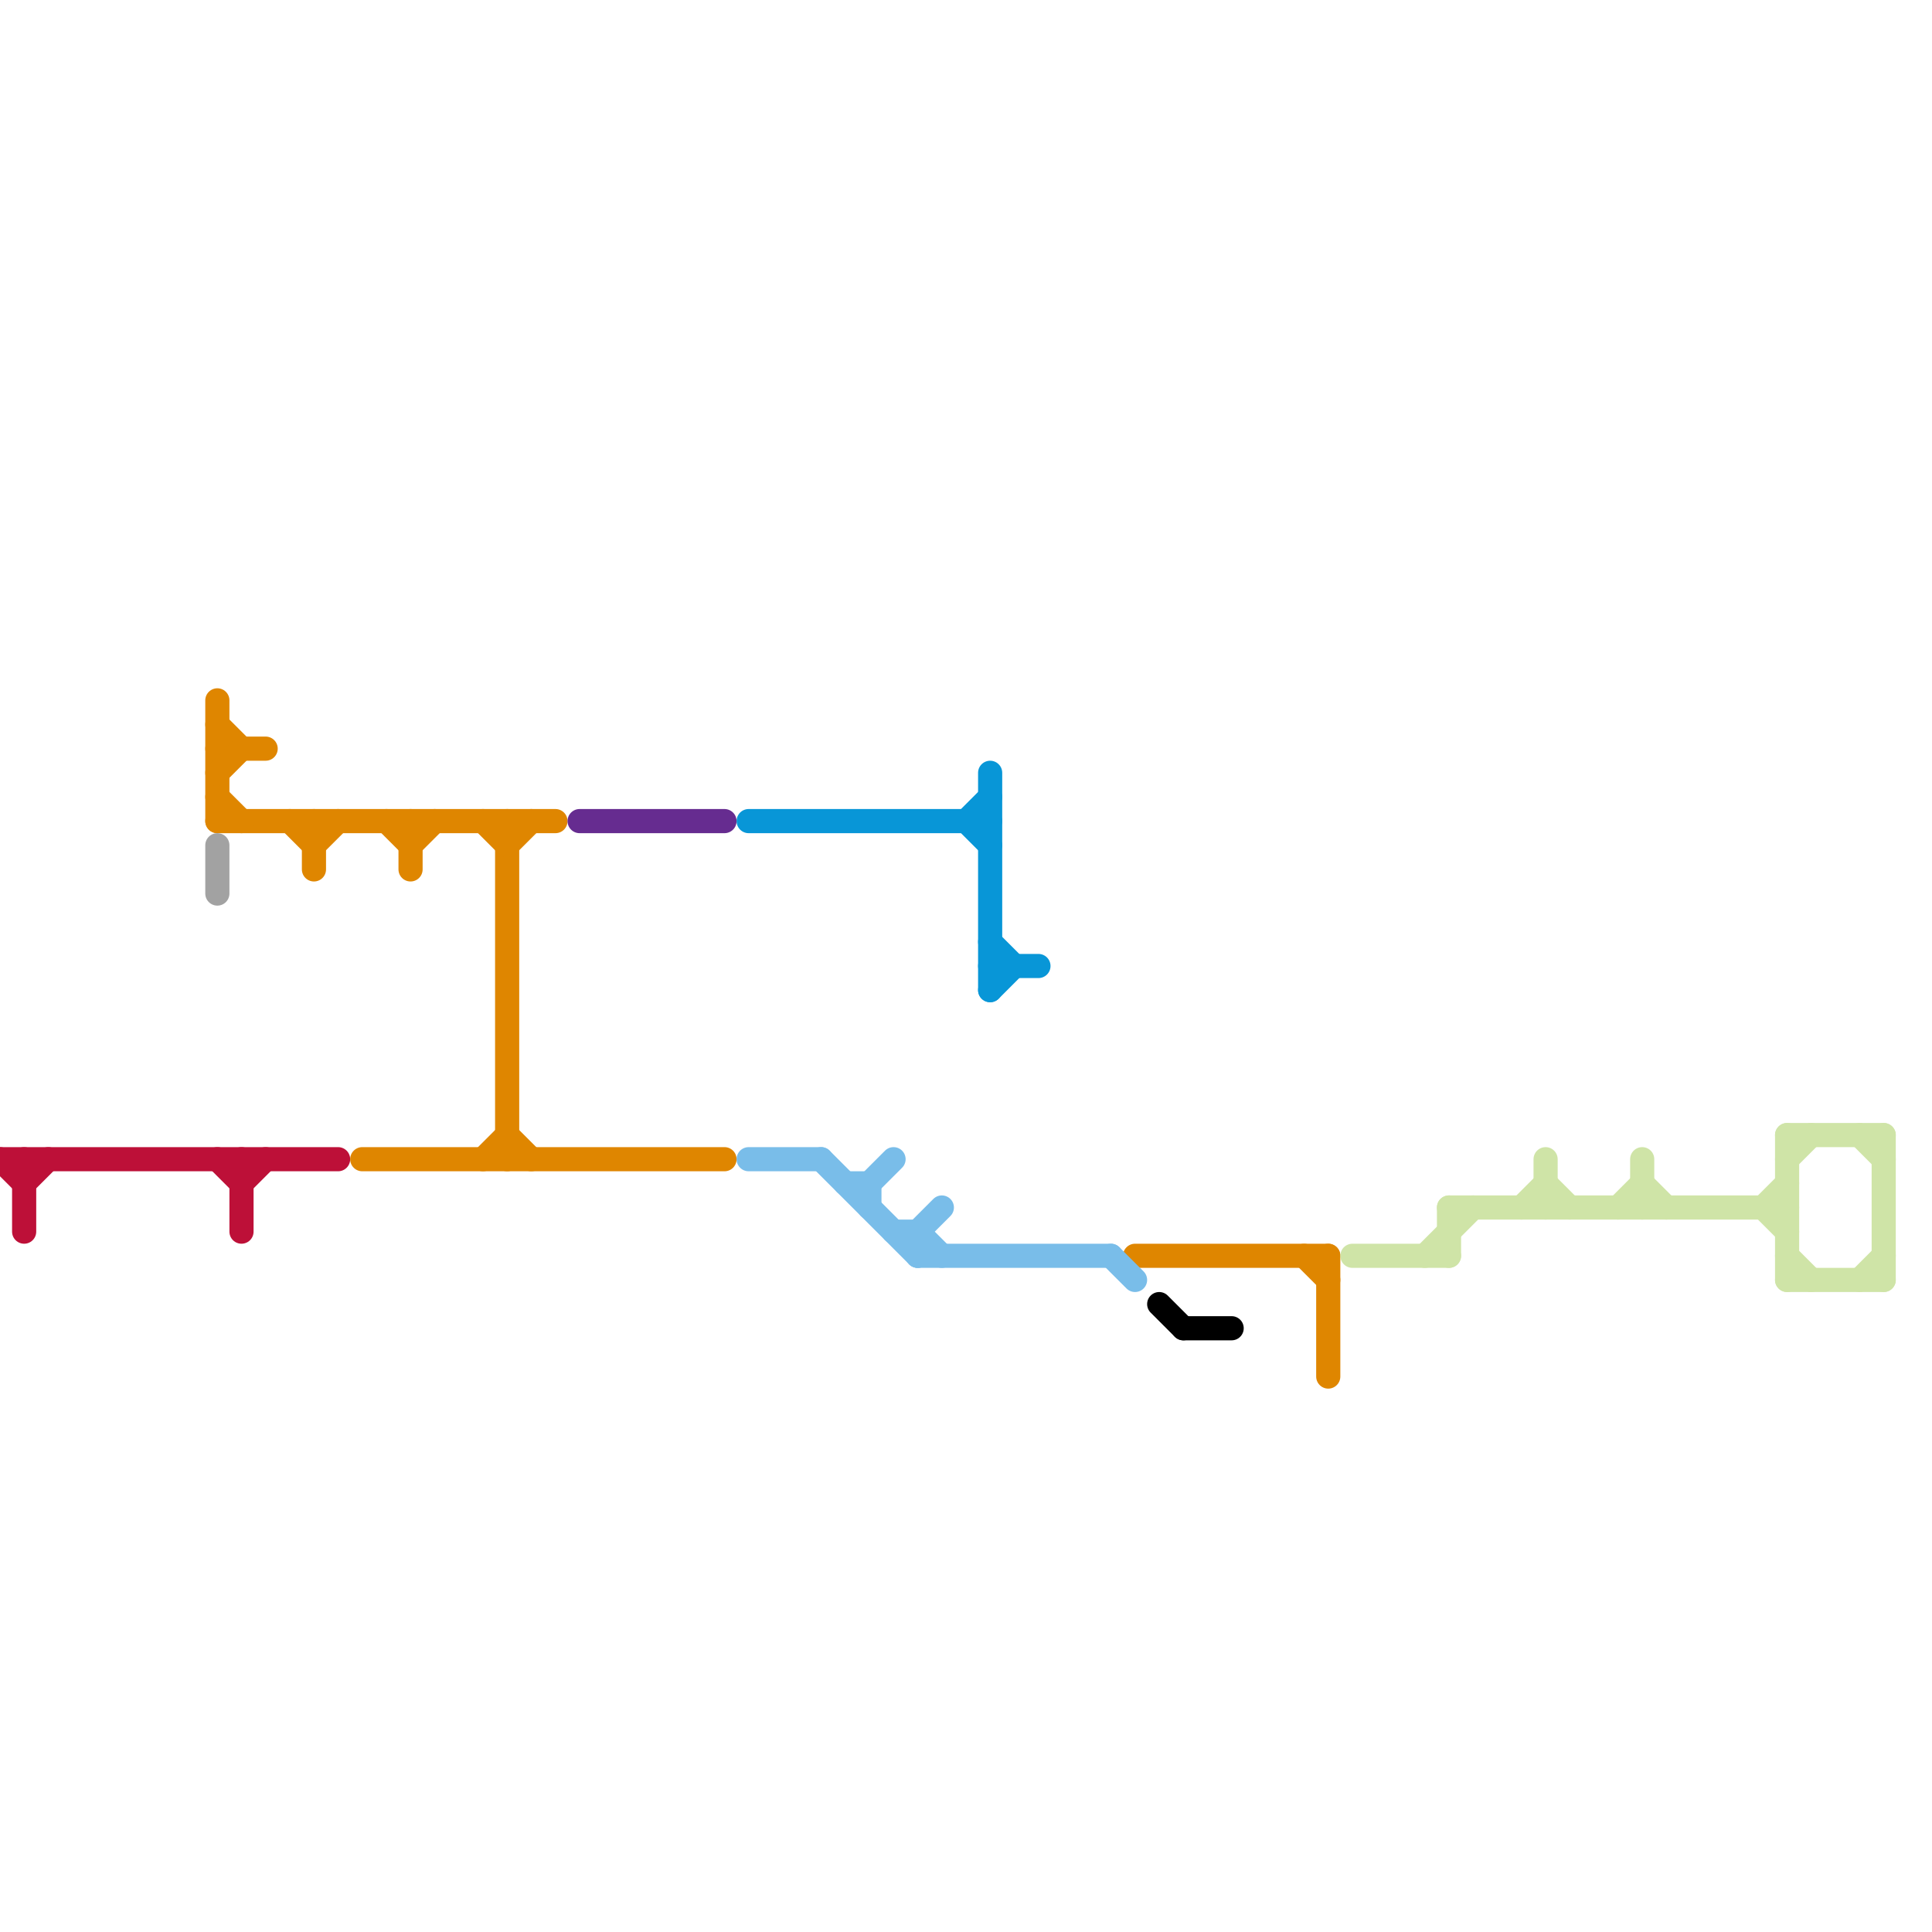 
<svg version="1.1" xmlns="http://www.w3.org/2000/svg" viewBox="0 0 80 80">
<style>line { stroke-width: 1; fill: none; stroke-linecap: round; stroke-linejoin: round; } .c0 { stroke: #bd1038 } .c1 { stroke: #df8600 } .c2 { stroke: #662c90 } .c3 { stroke: #0896d7 } .c4 { stroke: #79bde9 } .c5 { stroke: #000000 } .c6 { stroke: #cfe4a7 } .c7 { stroke: #a2a2a2 }</style><line class="c0" x1="0" y1="48" x2="14" y2="48"/><line class="c0" x1="0" y1="48" x2="1" y2="49"/><line class="c0" x1="10" y1="49" x2="11" y2="48"/><line class="c0" x1="1" y1="49" x2="2" y2="48"/><line class="c0" x1="1" y1="48" x2="1" y2="51"/><line class="c0" x1="10" y1="48" x2="10" y2="51"/><line class="c0" x1="9" y1="48" x2="10" y2="49"/><line class="c1" x1="17" y1="35" x2="18" y2="34"/><line class="c1" x1="55" y1="52" x2="55" y2="57"/><line class="c1" x1="20" y1="48" x2="21" y2="47"/><line class="c1" x1="15" y1="48" x2="30" y2="48"/><line class="c1" x1="13" y1="35" x2="14" y2="34"/><line class="c1" x1="9" y1="31" x2="11" y2="31"/><line class="c1" x1="47" y1="52" x2="55" y2="52"/><line class="c1" x1="9" y1="29" x2="9" y2="34"/><line class="c1" x1="16" y1="34" x2="17" y2="35"/><line class="c1" x1="9" y1="34" x2="23" y2="34"/><line class="c1" x1="9" y1="30" x2="10" y2="31"/><line class="c1" x1="12" y1="34" x2="13" y2="35"/><line class="c1" x1="21" y1="47" x2="22" y2="48"/><line class="c1" x1="9" y1="32" x2="10" y2="31"/><line class="c1" x1="13" y1="34" x2="13" y2="36"/><line class="c1" x1="9" y1="33" x2="10" y2="34"/><line class="c1" x1="21" y1="34" x2="21" y2="48"/><line class="c1" x1="20" y1="34" x2="21" y2="35"/><line class="c1" x1="17" y1="34" x2="17" y2="36"/><line class="c1" x1="54" y1="52" x2="55" y2="53"/><line class="c1" x1="21" y1="35" x2="22" y2="34"/><line class="c2" x1="24" y1="34" x2="30" y2="34"/><line class="c3" x1="41" y1="40" x2="43" y2="40"/><line class="c3" x1="31" y1="34" x2="41" y2="34"/><line class="c3" x1="40" y1="34" x2="41" y2="33"/><line class="c3" x1="41" y1="32" x2="41" y2="41"/><line class="c3" x1="41" y1="39" x2="42" y2="40"/><line class="c3" x1="40" y1="34" x2="41" y2="35"/><line class="c3" x1="41" y1="41" x2="42" y2="40"/><line class="c4" x1="36" y1="49" x2="37" y2="48"/><line class="c4" x1="38" y1="51" x2="39" y2="50"/><line class="c4" x1="38" y1="51" x2="39" y2="52"/><line class="c4" x1="46" y1="52" x2="47" y2="53"/><line class="c4" x1="35" y1="49" x2="36" y2="49"/><line class="c4" x1="38" y1="51" x2="38" y2="52"/><line class="c4" x1="34" y1="48" x2="38" y2="52"/><line class="c4" x1="37" y1="51" x2="38" y2="51"/><line class="c4" x1="31" y1="48" x2="34" y2="48"/><line class="c4" x1="38" y1="52" x2="46" y2="52"/><line class="c4" x1="36" y1="49" x2="36" y2="50"/><line class="c5" x1="49" y1="55" x2="51" y2="55"/><line class="c5" x1="48" y1="54" x2="49" y2="55"/><line class="c6" x1="74" y1="47" x2="78" y2="47"/><line class="c6" x1="60" y1="50" x2="74" y2="50"/><line class="c6" x1="67" y1="50" x2="68" y2="49"/><line class="c6" x1="64" y1="49" x2="65" y2="50"/><line class="c6" x1="63" y1="50" x2="64" y2="49"/><line class="c6" x1="73" y1="50" x2="74" y2="49"/><line class="c6" x1="68" y1="48" x2="68" y2="50"/><line class="c6" x1="56" y1="52" x2="60" y2="52"/><line class="c6" x1="77" y1="47" x2="78" y2="48"/><line class="c6" x1="74" y1="53" x2="78" y2="53"/><line class="c6" x1="64" y1="48" x2="64" y2="50"/><line class="c6" x1="73" y1="50" x2="74" y2="51"/><line class="c6" x1="77" y1="53" x2="78" y2="52"/><line class="c6" x1="78" y1="47" x2="78" y2="53"/><line class="c6" x1="60" y1="50" x2="60" y2="52"/><line class="c6" x1="74" y1="52" x2="75" y2="53"/><line class="c6" x1="59" y1="52" x2="61" y2="50"/><line class="c6" x1="74" y1="47" x2="74" y2="53"/><line class="c6" x1="68" y1="49" x2="69" y2="50"/><line class="c6" x1="74" y1="48" x2="75" y2="47"/><line class="c7" x1="9" y1="35" x2="9" y2="37"/>
</svg>
